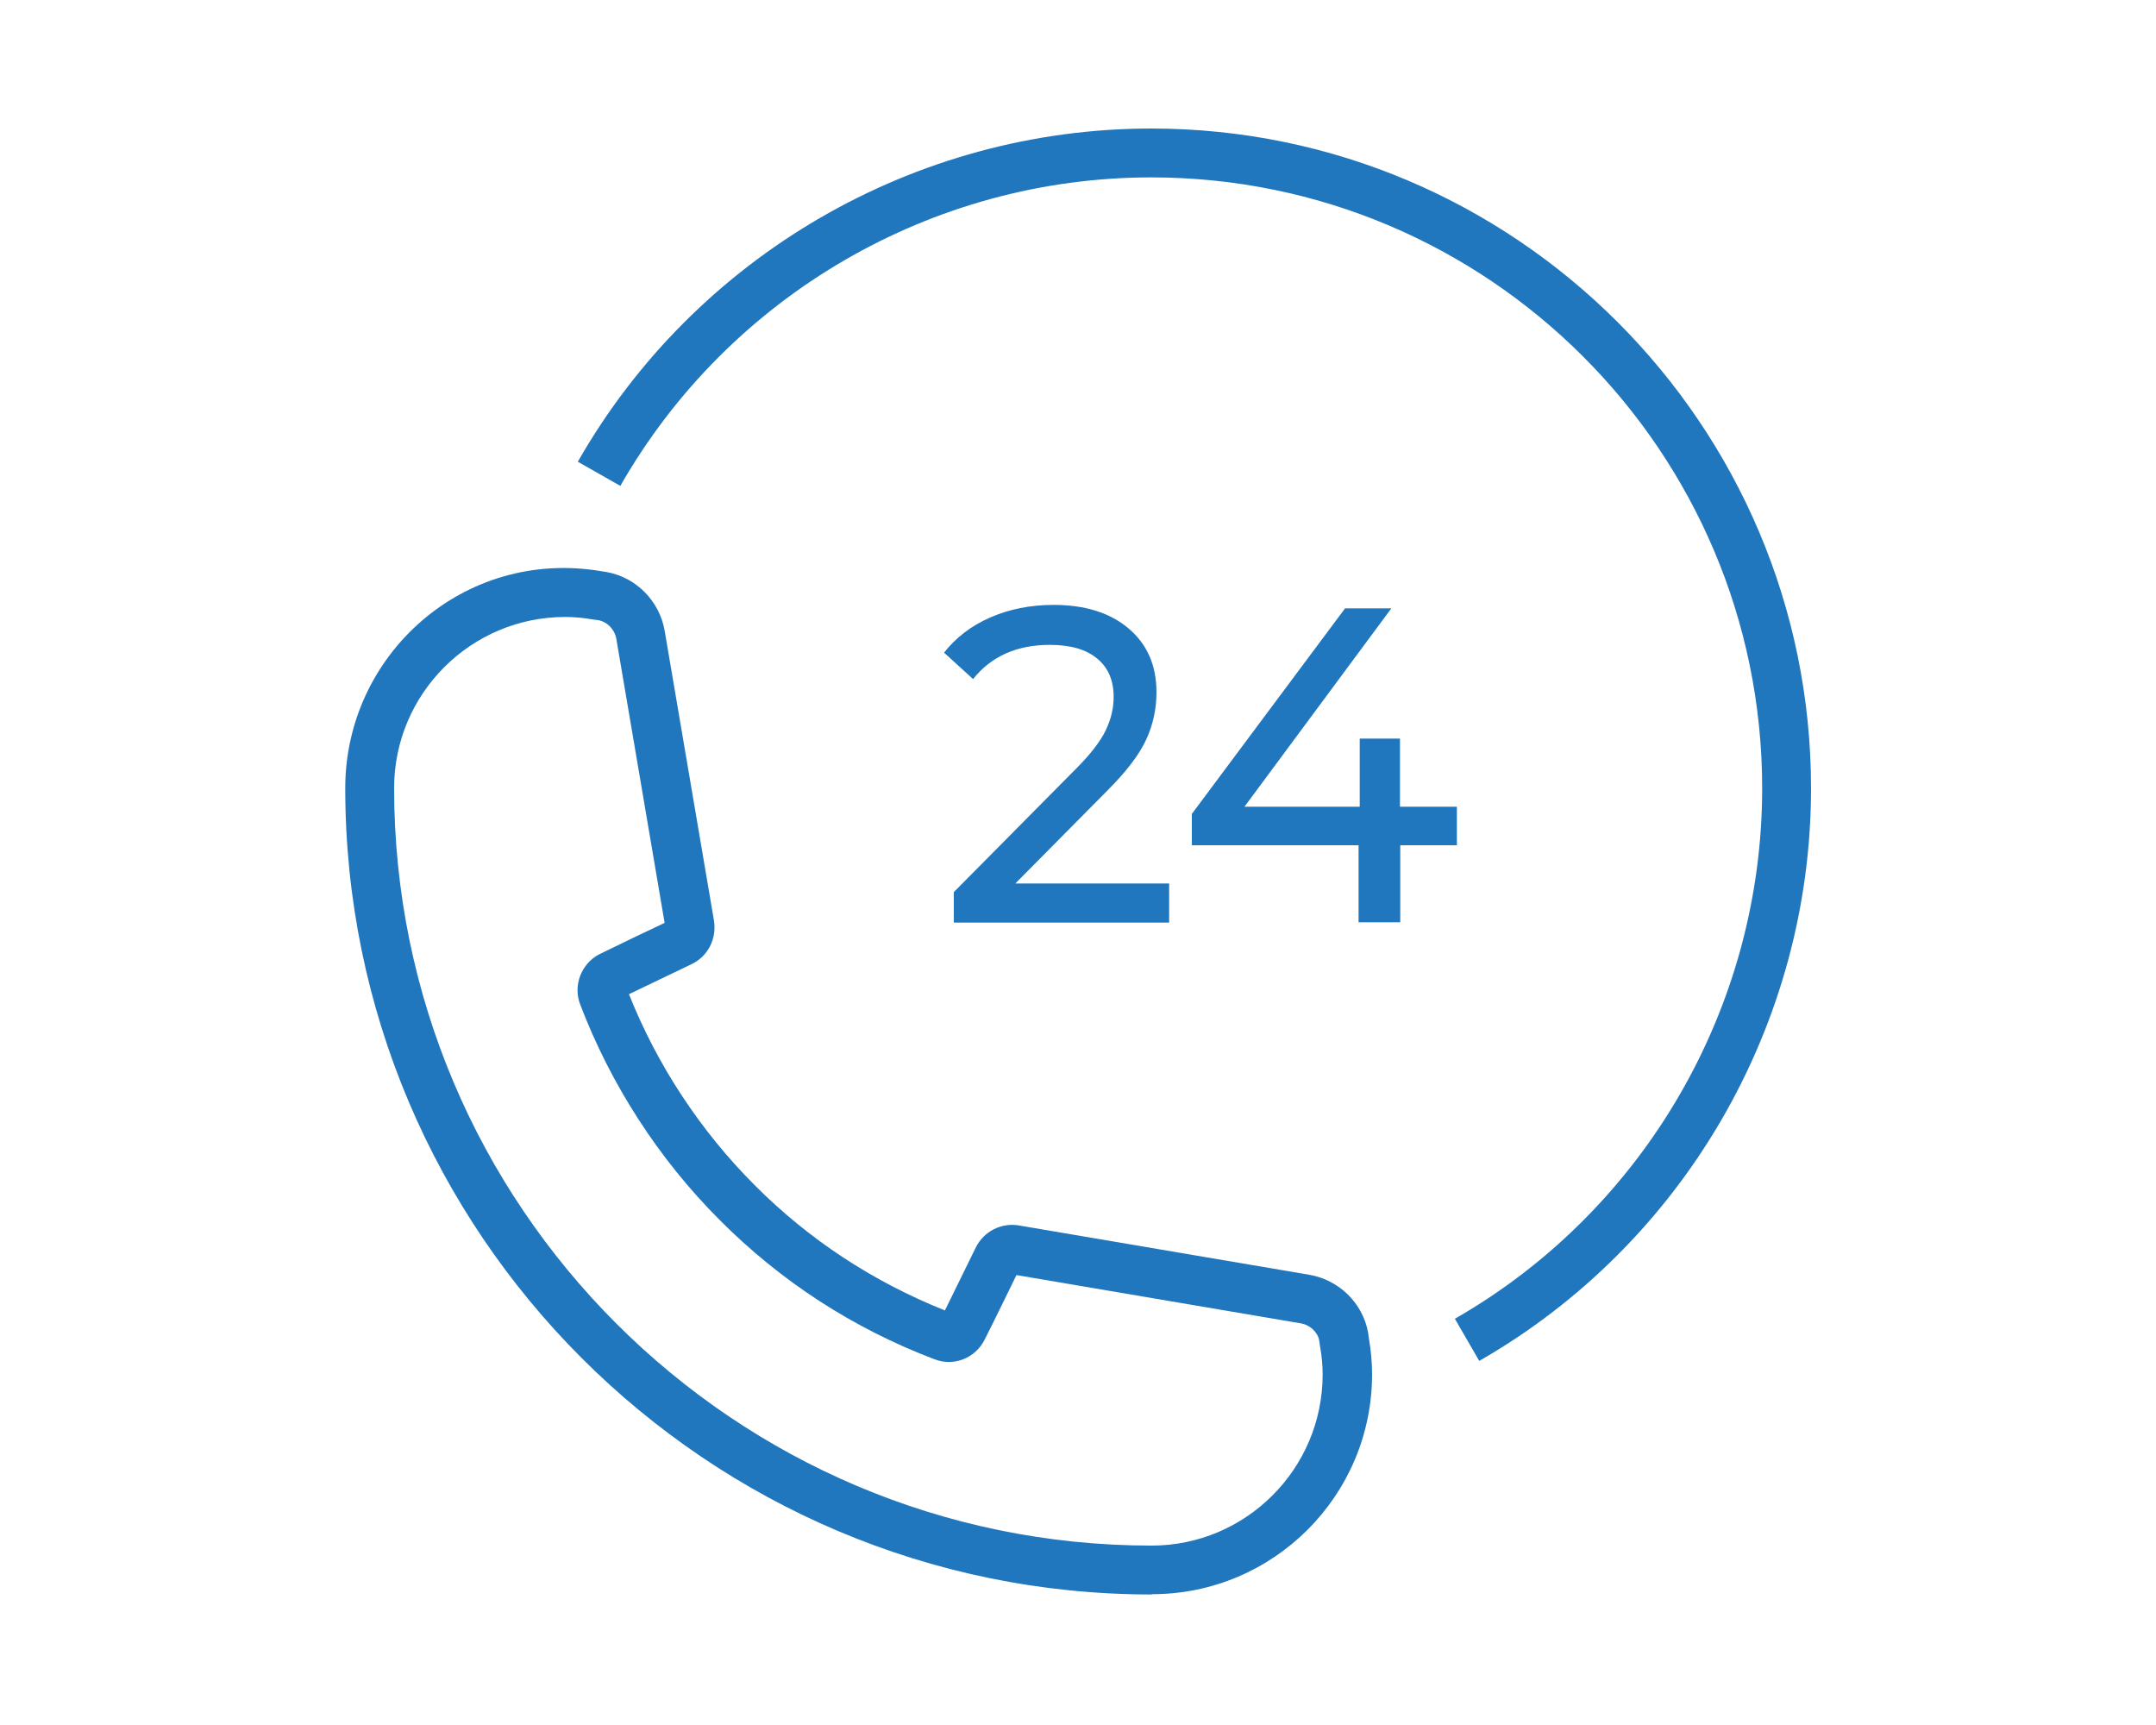 <svg xmlns="http://www.w3.org/2000/svg" id="Layer_1" width="75" height="60" viewBox="0 0 75 60"><defs><style>.cls-1{fill:#2177bd;}</style></defs><g id="_4_Hours"><path class="cls-1" d="M40.06,55.46c-15.47,0-28.05-12.58-28.05-28.05,0-4.63,4.12-8.36,8.92-7.54l.19,.03c1.02,.19,1.82,1.01,2,2.03l1.72,10.11c.09,.63-.22,1.22-.77,1.49,0,0-1.34,.64-2.19,1.05,.98,2.47,2.49,4.76,4.37,6.64,1.89,1.9,4.12,3.36,6.62,4.36,.42-.85,1.08-2.2,1.08-2.2,.28-.55,.87-.85,1.47-.76l10.13,1.72c1.03,.18,1.85,.98,2.04,2l.03,.22c.07,.4,.11,.83,.11,1.24,0,4.22-3.43,7.65-7.65,7.65ZM19.66,21.46c-3.28,0-5.95,2.67-5.95,5.95,0,14.53,11.82,26.35,26.35,26.35,3.28,0,5.95-2.67,5.95-5.95,0-.32-.03-.65-.09-.98l-.03-.21c-.05-.28-.32-.54-.64-.59l-9.89-1.68c-.23,.46-.79,1.63-1.11,2.25-.32,.64-1.07,.94-1.74,.68-2.84-1.08-5.35-2.71-7.48-4.85-2.11-2.11-3.79-4.71-4.85-7.5-.25-.66,.04-1.41,.67-1.74,.65-.32,1.8-.87,2.27-1.09l-1.68-9.88c-.06-.33-.31-.59-.63-.65l-.17-.02c-.33-.06-.67-.09-.98-.09Zm13.07,24.37h0Zm-9.41-13.83h0Z"></path><g><path class="cls-1" d="M40.67,30.73v1.36h-7.49v-1.06l4.25-4.29c.52-.52,.86-.97,1.04-1.35,.18-.38,.27-.76,.27-1.15,0-.57-.19-1.02-.57-1.33-.38-.32-.93-.48-1.65-.48-1.15,0-2.04,.4-2.67,1.19l-1.01-.92c.41-.52,.94-.93,1.6-1.22,.66-.29,1.4-.44,2.21-.44,1.09,0,1.96,.27,2.61,.82,.65,.55,.97,1.29,.97,2.22,0,.58-.12,1.13-.36,1.65-.24,.52-.69,1.11-1.36,1.78l-3.19,3.22h5.35Z"></path><path class="cls-1" d="M50.69,29.4h-1.98v2.68h-1.45v-2.68h-5.8v-1.09l5.33-7.15h1.61l-5.11,6.9h4.01v-2.37h1.4v2.37h1.98v1.34Z"></path></g><path class="cls-1" d="M51.46,47.34l-.85-1.47c6.6-3.78,10.69-10.85,10.69-18.45,0-11.72-9.53-21.25-21.25-21.25-7.62,0-14.69,4.11-18.47,10.73l-1.48-.84c4.08-7.15,11.72-11.59,19.95-11.59,12.65,0,22.95,10.3,22.95,22.95,0,8.2-4.42,15.84-11.55,19.92Z"></path></g></svg>
